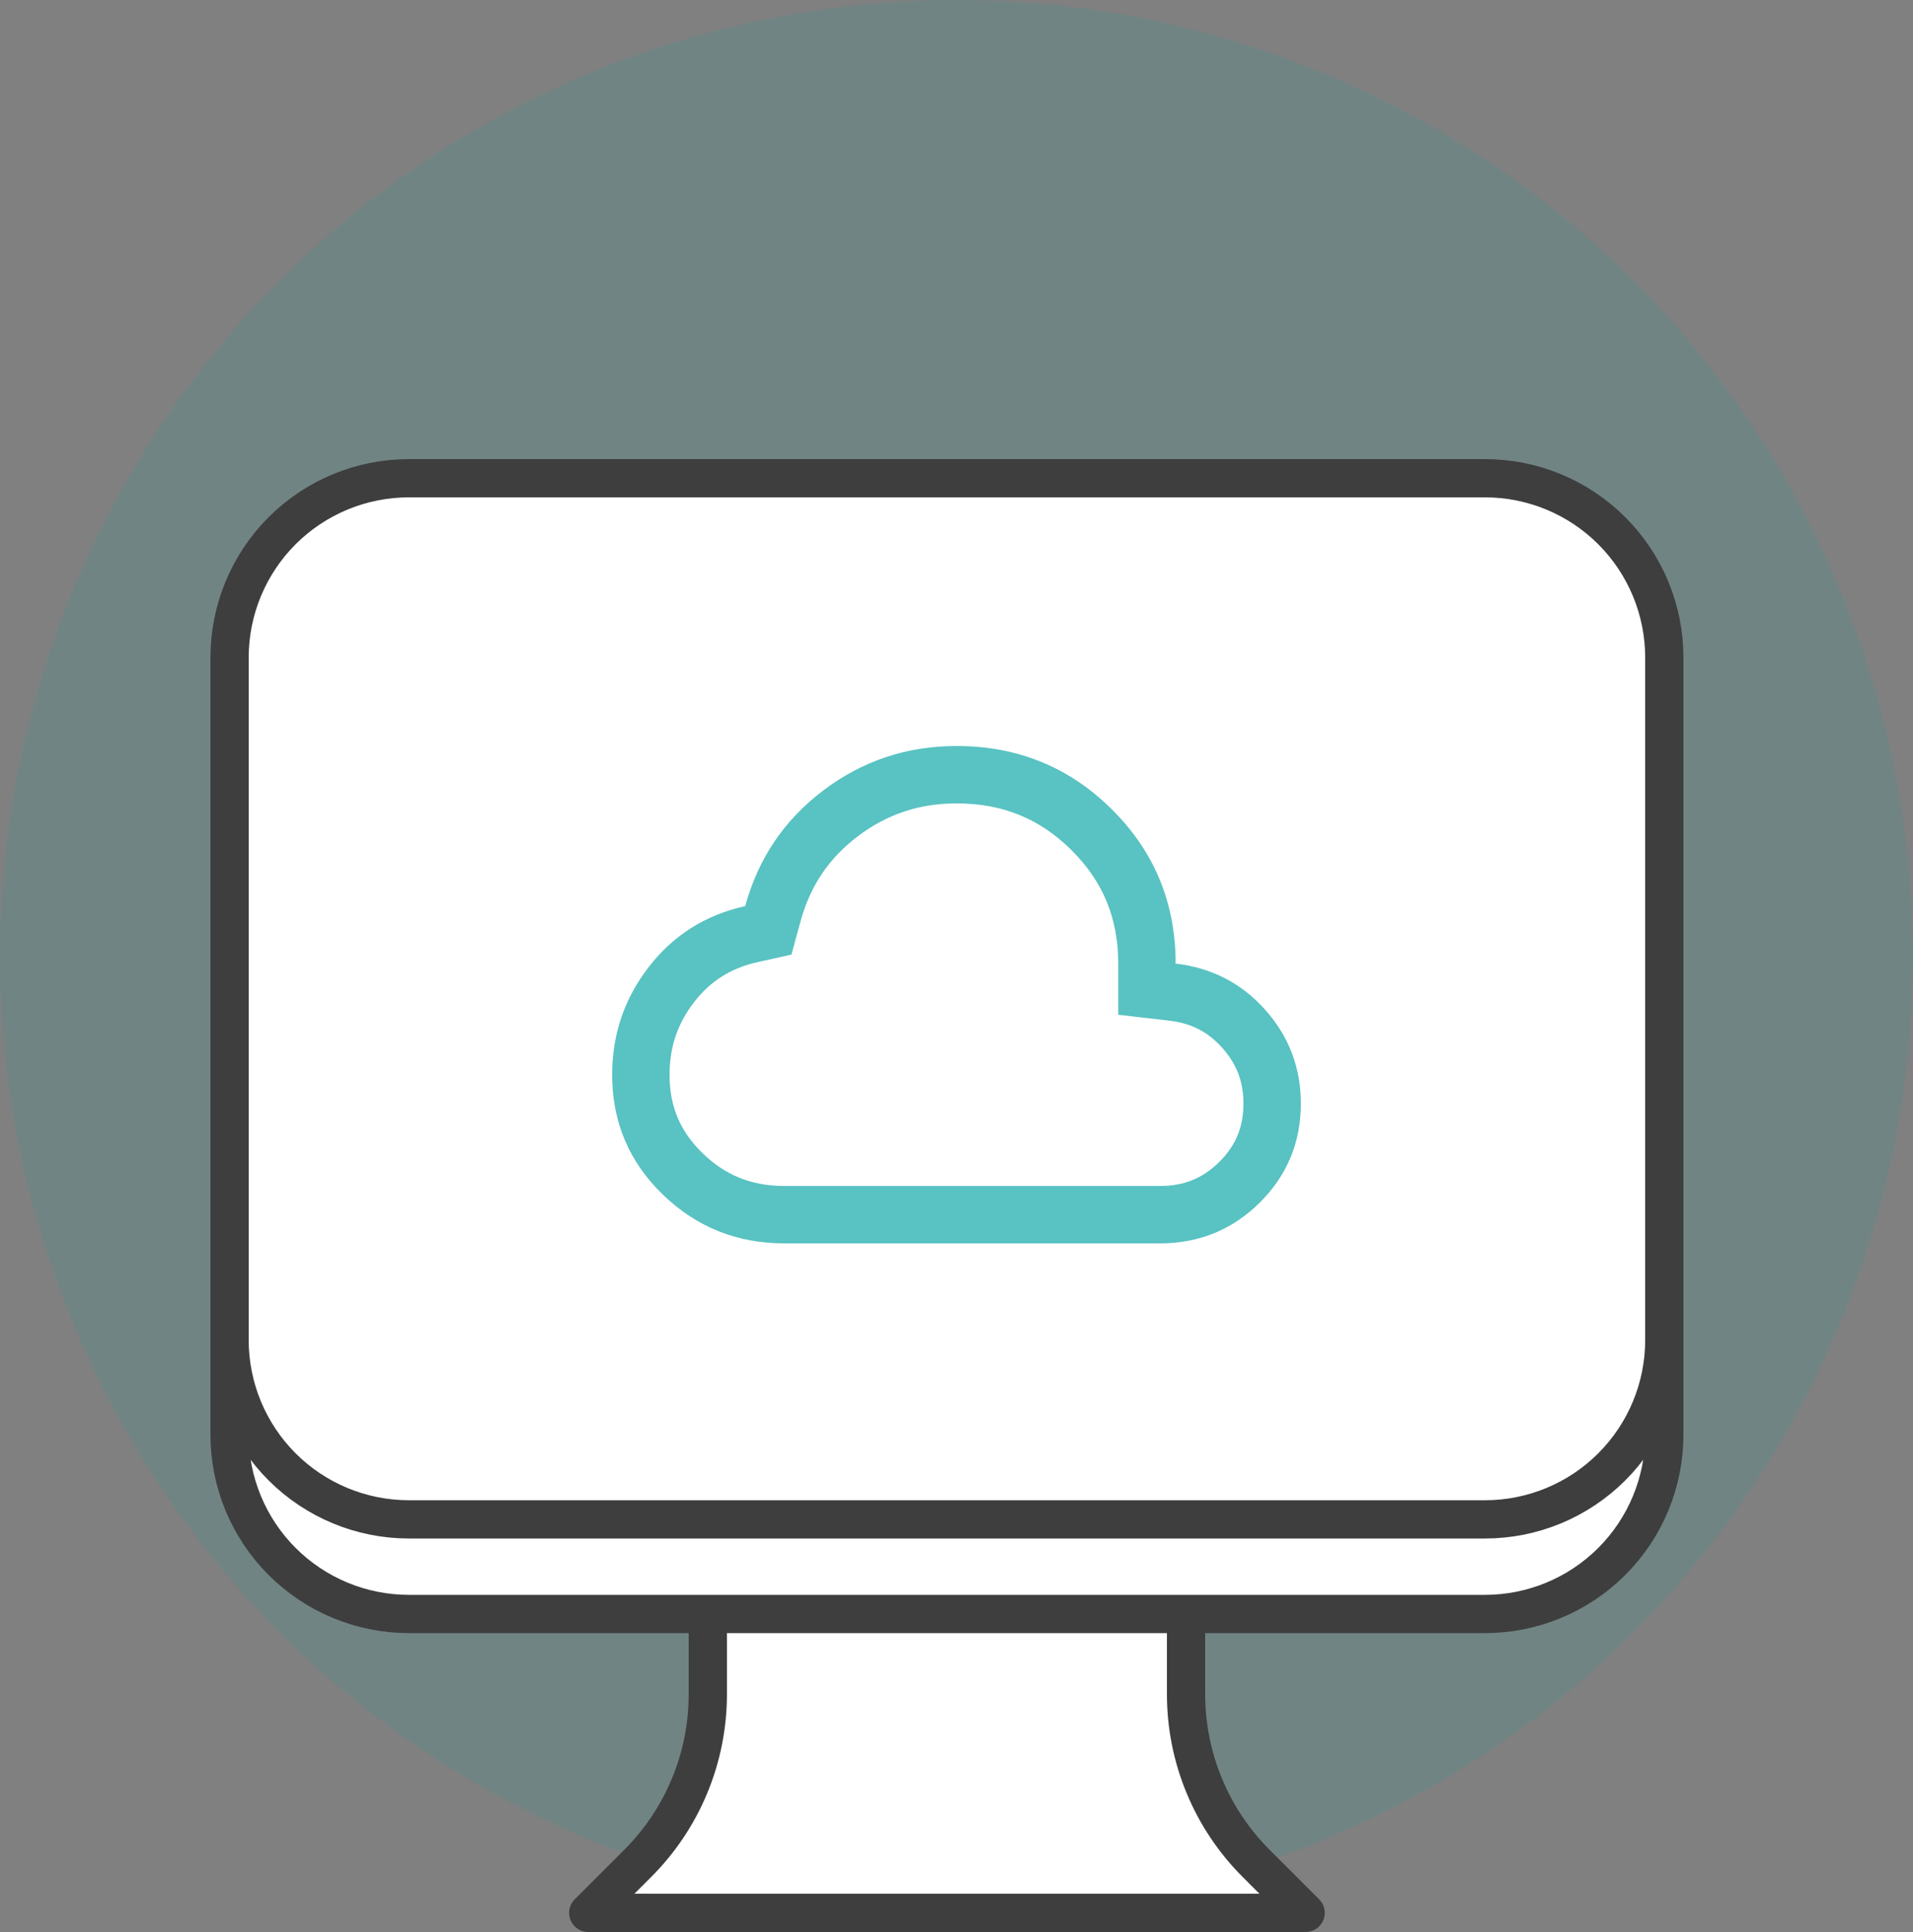 <svg width="100" height="101" viewBox="0 0 100 101" fill="none" xmlns="http://www.w3.org/2000/svg">
<rect x="0" y="0" width="100" height="101" fill="#808080" stroke="none"/>
<circle cx="50" cy="50" r="50" fill="#00A3A2" fill-opacity="0.12"/>
<path d="M37 84.375V88.571C37 90.213 36.677 91.839 36.048 93.356C35.42 94.873 34.499 96.251 33.337 97.412L30.75 100H68.25L65.662 97.412C64.501 96.251 63.58 94.873 62.952 93.356C62.323 91.839 62 90.213 62 88.571V84.375M87 34.375V75C87 77.486 86.012 79.871 84.254 81.629C82.496 83.387 80.111 84.375 77.625 84.375H21.375C18.889 84.375 16.504 83.387 14.746 81.629C12.988 79.871 12 77.486 12 75V34.375M87 34.375C87 31.889 86.012 29.504 84.254 27.746C82.496 25.988 80.111 25 77.625 25H21.375C18.889 25 16.504 25.988 14.746 27.746C12.988 29.504 12 31.889 12 34.375M87 34.375V70.054C87 72.54 86.012 74.925 84.254 76.683C82.496 78.441 80.111 79.429 77.625 79.429H21.375C18.889 79.429 16.504 78.441 14.746 76.683C12.988 74.925 12 72.54 12 70.054V34.375" fill="white"/>
<path d="M37 84.375V88.571C37 90.213 36.677 91.839 36.048 93.356C35.42 94.873 34.499 96.251 33.337 97.412L30.75 100H68.25L65.662 97.412C64.501 96.251 63.58 94.873 62.952 93.356C62.323 91.839 62 90.213 62 88.571V84.375M87 34.375V75C87 77.486 86.012 79.871 84.254 81.629C82.496 83.387 80.111 84.375 77.625 84.375H21.375C18.889 84.375 16.504 83.387 14.746 81.629C12.988 79.871 12 77.486 12 75V34.375M87 34.375C87 31.889 86.012 29.504 84.254 27.746C82.496 25.988 80.111 25 77.625 25H21.375C18.889 25 16.504 25.988 14.746 27.746C12.988 29.504 12 31.889 12 34.375M87 34.375V70.054C87 72.54 86.012 74.925 84.254 76.683C82.496 78.441 80.111 79.429 77.625 79.429H21.375C18.889 79.429 16.504 78.441 14.746 76.683C12.988 74.925 12 72.54 12 70.054V34.375" stroke="#3E3E3E" stroke-width="2" stroke-linecap="round" stroke-linejoin="round"/>
<path fill-rule="evenodd" clip-rule="evenodd" d="M36.728 60.287L36.728 60.288C37.919 61.443 39.287 62 41 62H60.636C61.902 62 62.878 61.594 63.74 60.739C64.599 59.884 65 58.925 65 57.688C65 56.553 64.649 55.631 63.898 54.785C63.155 53.951 62.273 53.489 61.111 53.355L58.455 53.049V50.375C58.455 47.995 57.655 46.076 56.006 44.439C54.357 42.802 52.416 42 50 42C48.053 42 46.371 42.564 44.853 43.71C43.341 44.851 42.356 46.303 41.848 48.161L41.371 49.905L39.605 50.297C38.204 50.609 37.139 51.286 36.293 52.377C35.424 53.497 35 54.73 35 56.184C35 57.842 35.555 59.149 36.728 60.287ZM66.139 52.791C67.38 54.187 68 55.819 68 57.688C68 59.719 67.284 61.446 65.853 62.868C64.421 64.289 62.682 65 60.636 65H41C38.518 65 36.398 64.147 34.639 62.441C32.88 60.734 32 58.649 32 56.184C32 54.072 32.641 52.19 33.923 50.538C35.205 48.885 36.882 47.829 38.955 47.369C39.636 44.877 41 42.859 43.045 41.316C45.091 39.772 47.409 39 50 39C53.191 39 55.898 40.103 58.12 42.31C60.343 44.518 61.455 47.206 61.455 50.375C63.336 50.592 64.898 51.397 66.139 52.791Z" fill="#59C2C2"/>
</svg>

